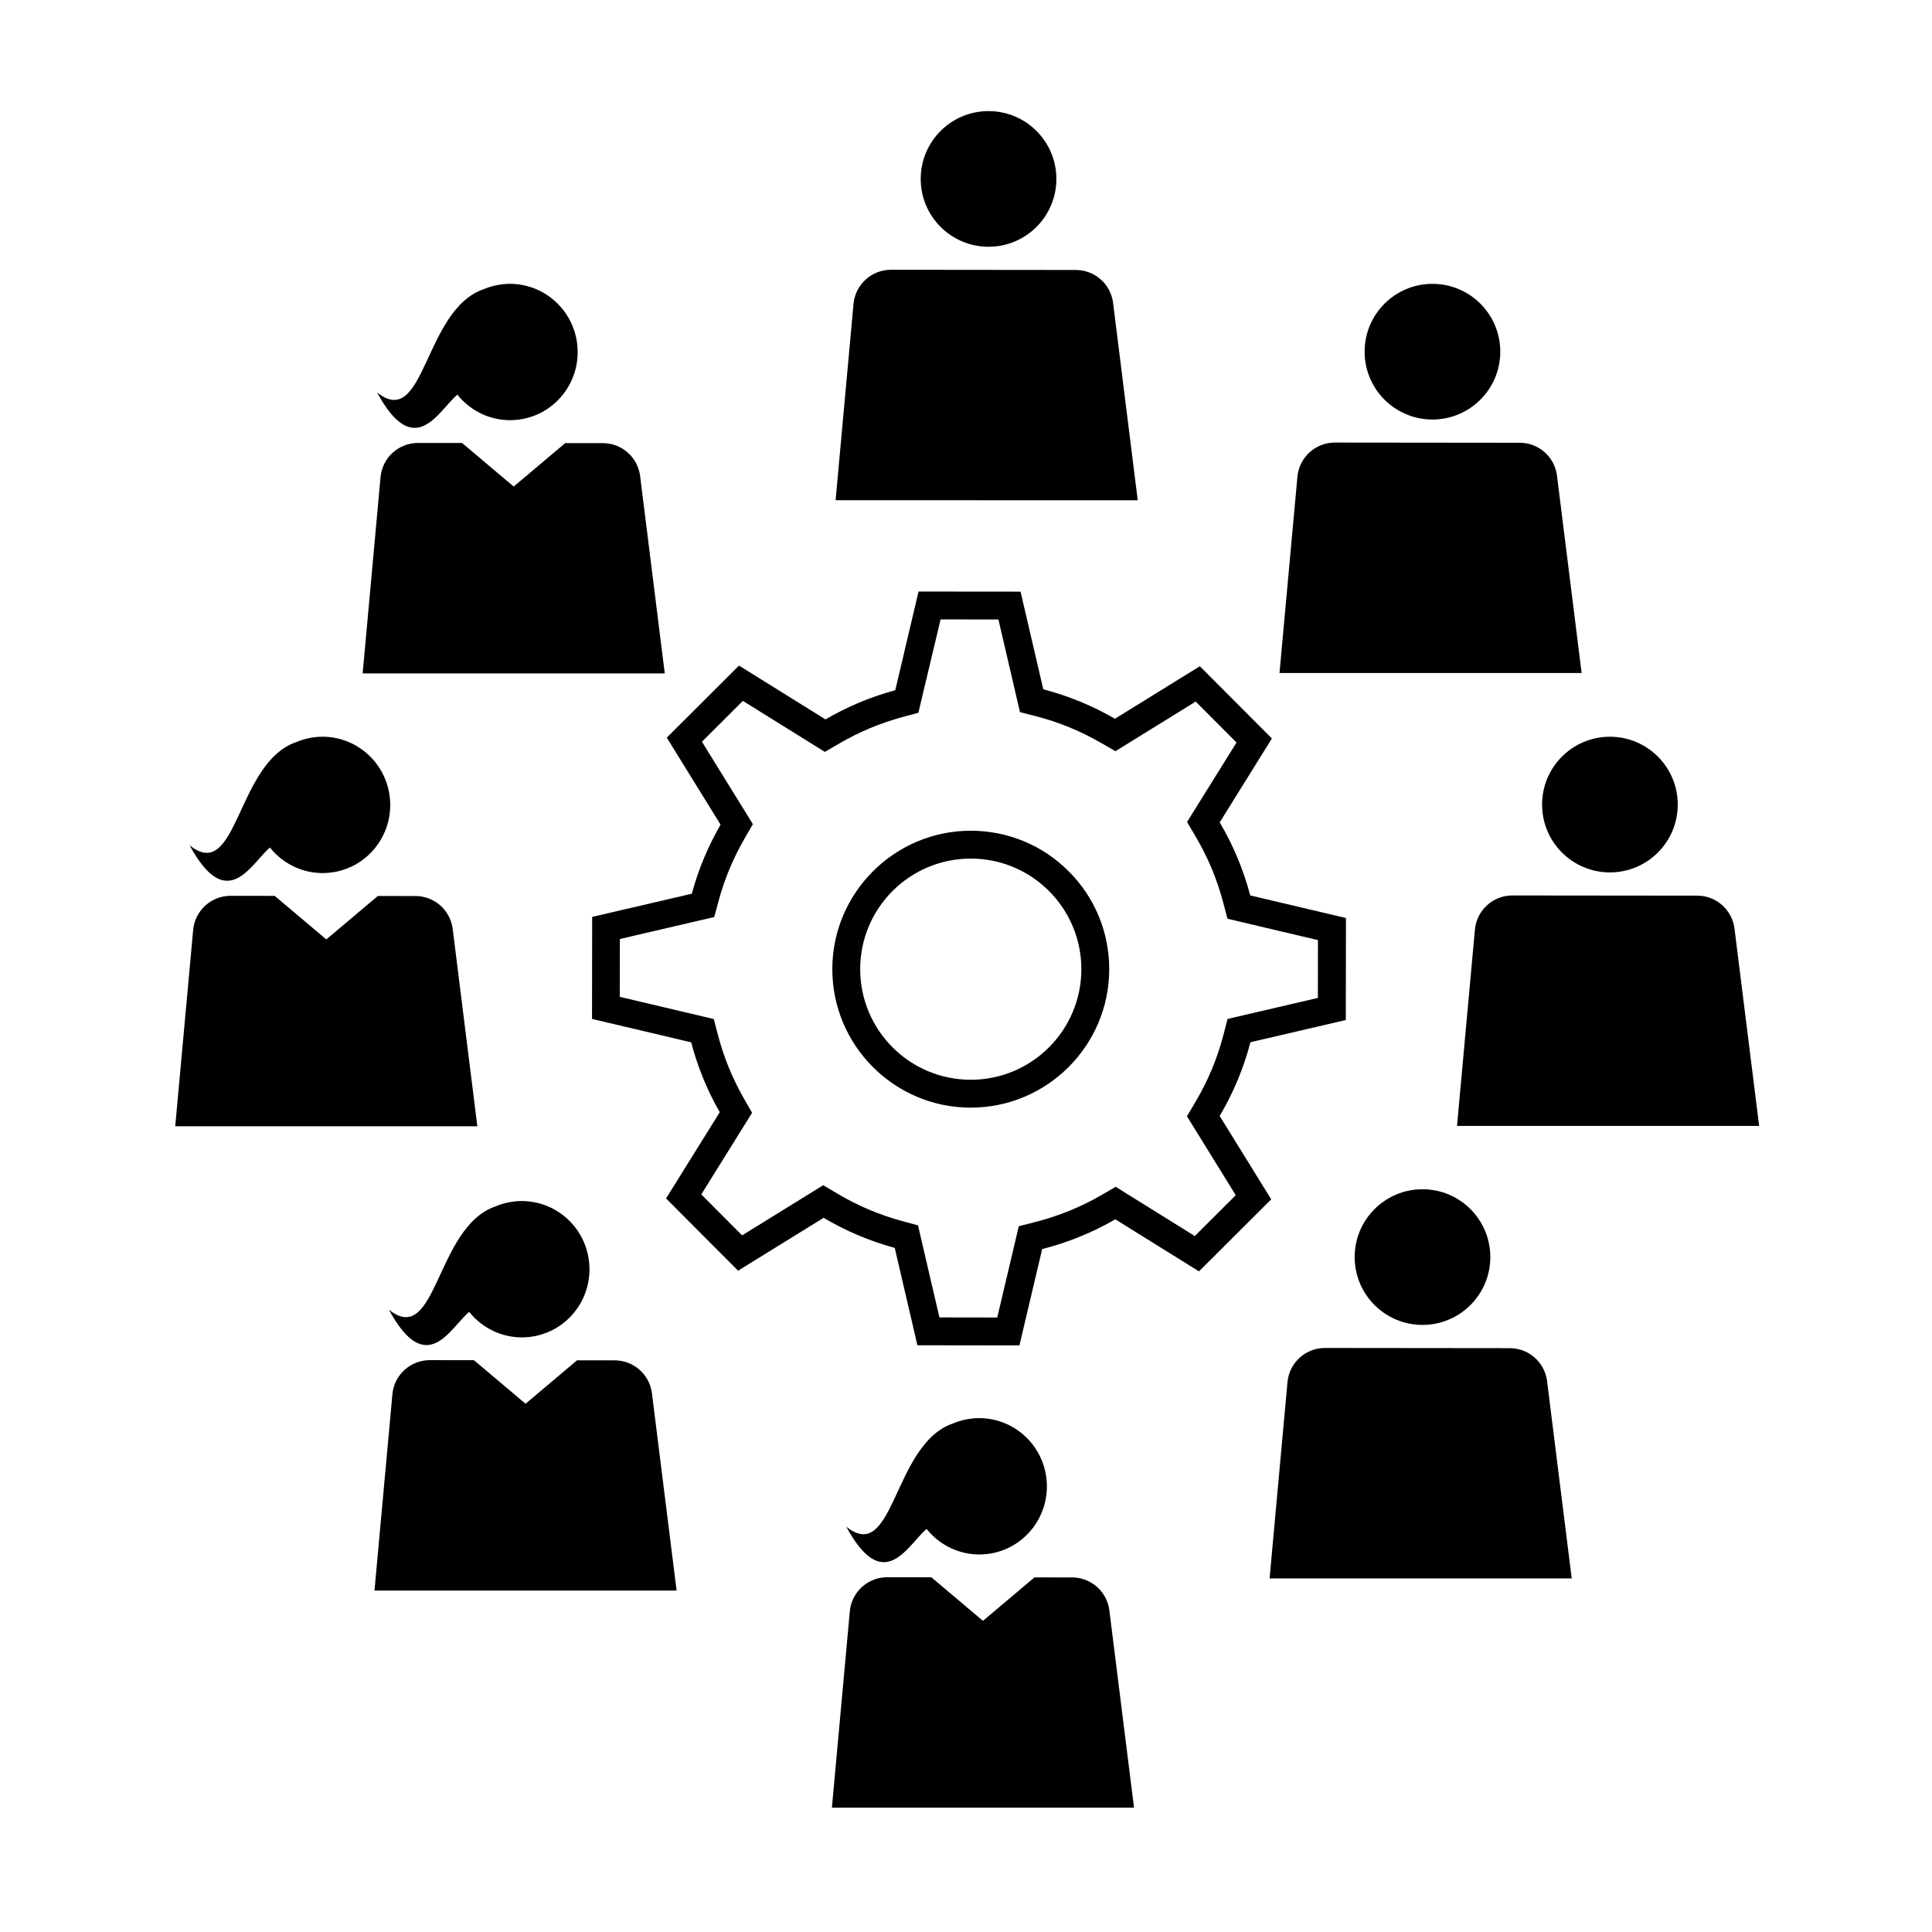 <?xml version="1.0" encoding="UTF-8"?>
<!-- Uploaded to: SVG Repo, www.svgrepo.com, Generator: SVG Repo Mixer Tools -->
<svg fill="#000000" width="800px" height="800px" version="1.1" viewBox="144 144 512 512" xmlns="http://www.w3.org/2000/svg">
 <g>
  <path d="m272.12 220.66c1.633-0.699 3.394-1.164 5.254-1.352 9.855-0.977 18.641 6.273 19.625 16.203 0.988 9.93-6.203 18.777-16.055 19.754-6.258 0.621-12.07-2.086-15.738-6.68-4.984 4.188-11.305 17.855-21.289-0.594 12.754 10.215 12.312-21.809 28.203-27.332z"/>
  <path d="m313.64 270.16c-0.621-4.977-4.852-8.715-9.863-8.723l-9.984-0.012-13.656 11.516-13.68-11.543-11.684-0.012c-5.148-0.004-9.457 3.918-9.922 9.047l-4.746 52.031h80.066z"/>
  <path d="m222.45 340.68c1.633-0.699 3.394-1.164 5.254-1.352 9.855-0.977 18.641 6.273 19.625 16.203 0.988 9.93-6.203 18.777-16.055 19.754-6.258 0.621-12.07-2.086-15.738-6.68-4.984 4.188-11.305 17.855-21.289-0.594 12.758 10.223 12.309-21.801 28.203-27.332z"/>
  <path d="m263.97 390.18c-0.621-4.977-4.852-8.715-9.863-8.723l-9.984-0.012-13.648 11.512-13.68-11.543-11.684-0.012c-5.148-0.004-9.457 3.918-9.922 9.047l-4.754 52.031h80.066z"/>
  <path d="m275.25 463.73c1.633-0.699 3.394-1.164 5.254-1.352 9.855-0.977 18.641 6.273 19.625 16.203 0.988 9.93-6.203 18.777-16.055 19.754-6.258 0.621-12.07-2.086-15.738-6.68-4.984 4.188-11.305 17.855-21.289-0.594 12.754 10.219 12.312-21.805 28.203-27.332z"/>
  <path d="m316.77 513.23c-0.621-4.977-4.852-8.715-9.863-8.723l-9.984-0.012-13.648 11.512-13.68-11.543-11.684-0.012c-5.148-0.004-9.457 3.918-9.922 9.047l-4.746 52.023h80.066z"/>
  <path d="m396.47 521.26c1.633-0.699 3.394-1.164 5.254-1.352 9.855-0.977 18.641 6.273 19.625 16.203 0.988 9.93-6.203 18.777-16.055 19.754-6.258 0.621-12.07-2.086-15.738-6.68-4.984 4.188-11.305 17.855-21.289-0.594 12.754 10.219 12.305-21.801 28.203-27.332z"/>
  <path d="m437.99 570.76c-0.621-4.977-4.852-8.715-9.863-8.723l-9.984-0.012-13.648 11.512-13.68-11.543-11.684-0.012c-5.148-0.004-9.457 3.918-9.922 9.047l-4.746 52.023h80.066z"/>
  <path d="m393.27 308.15 15.324 0.023 4.695 20.184 1.012 4.359 4.332 1.117c5.953 1.535 11.723 3.906 17.148 7.039l3.82 2.207 3.754-2.324 17.516-10.832 10.82 10.852-10.742 17.254-2.367 3.805 2.277 3.859c3.238 5.481 5.699 11.367 7.305 17.488l1.129 4.293 4.316 1.02 19.664 4.641-0.023 15.324-23.922 5.566-1.129 4.316c-1.602 6.152-4.082 12.086-7.367 17.637l-2.273 3.844 2.348 3.797 10.578 17.121-10.852 10.82-17.195-10.699-3.762-2.344-3.84 2.223c-5.43 3.144-11.324 5.535-17.512 7.117l-4.336 1.109-1.027 4.352-4.68 19.836-15.32-0.023-4.68-20.098-0.996-4.293-4.254-1.16c-5.992-1.633-11.719-4.055-17.023-7.203l-3.848-2.281-3.805 2.352-17.684 10.934-10.82-10.852 11.129-17.887 2.328-3.742-2.188-3.824c-3.019-5.285-5.32-10.914-6.836-16.723l-1.125-4.301-4.328-1.023-20.582-4.856 0.02-15.324 20.703-4.82 4.309-1.004 1.148-4.266c1.551-5.758 3.871-11.32 6.883-16.531l2.211-3.824-2.324-3.758-11.18-18.086 10.852-10.82 17.945 11.168 3.777 2.352 3.844-2.242c5.246-3.059 10.863-5.406 16.695-6.984l4.254-1.148 1.012-4.289 4.871-20.445m7.988 129.38h0.012c20.203 0 36.664-16.434 36.688-36.637 0.016-9.801-3.789-19.02-10.707-25.961-6.918-6.941-16.125-10.77-25.988-10.785-20.199 0-36.656 16.434-36.688 36.637-0.031 20.234 16.402 36.719 36.625 36.746h0.059m-13.832-136.77-6.172 26.152c-6.555 1.77-12.758 4.387-18.488 7.734l-22.918-14.262-19.145 19.09 14.258 23.062c-3.289 5.684-5.875 11.82-7.621 18.305l-26.406 6.144-0.039 27.035 26.277 6.203c1.715 6.559 4.281 12.773 7.566 18.52l-14.223 22.852 19.09 19.145 22.668-14.012c5.828 3.457 12.156 6.152 18.848 7.977l6.004 25.801 27.035 0.039 6.027-25.531c6.879-1.754 13.391-4.414 19.387-7.883l22.168 13.793 19.145-19.09-13.66-22.098c3.566-6.031 6.344-12.586 8.152-19.539l25.277-5.883 0.039-27.035-25.367-5.984c-1.809-6.883-4.559-13.383-8.09-19.367l13.828-22.227-19.09-19.145-22.5 13.91c-5.883-3.394-12.254-6.051-18.992-7.793l-6.027-25.887zm13.844 129.38h-0.047c-16.184-0.023-29.281-13.164-29.262-29.348 0.023-16.168 13.141-29.258 29.301-29.262h0.047c16.188 0.023 29.285 13.164 29.262 29.348-0.023 16.168-13.141 29.262-29.301 29.262z"/>
  <path d="m423.95 191.42c0 9.926-8.047 17.973-17.977 17.973-9.926 0-17.977-8.047-17.977-17.973 0-9.93 8.051-17.977 17.977-17.977 9.93 0 17.977 8.047 17.977 17.977"/>
  <path d="m445.51 276.57-6.531-52.301c-0.621-4.977-4.852-8.715-9.863-8.723l-49-0.051c-5.148-0.004-9.457 3.918-9.926 9.047l-4.746 52.023z"/>
  <path d="m541.59 237.2c0 9.926-8.047 17.977-17.977 17.977-9.93 0-17.977-8.051-17.977-17.977 0-9.93 8.047-17.977 17.977-17.977 9.93 0 17.977 8.047 17.977 17.977"/>
  <path d="m563.15 322.36-6.531-52.301c-0.621-4.977-4.852-8.715-9.863-8.723l-49-0.051c-5.148-0.004-9.457 3.918-9.926 9.047l-4.75 52.027z"/>
  <path d="m588.62 357.22c0 9.93-8.047 17.977-17.977 17.977-9.926 0-17.977-8.047-17.977-17.977 0-9.926 8.051-17.977 17.977-17.977 9.93 0 17.977 8.051 17.977 17.977"/>
  <path d="m610.19 442.38-6.531-52.301c-0.621-4.977-4.852-8.715-9.863-8.723l-49-0.051c-5.148-0.004-9.457 3.918-9.926 9.047l-4.746 52.023z"/>
  <path d="m538.95 477.14c0 9.93-8.047 17.977-17.977 17.977-9.926 0-17.973-8.047-17.973-17.977 0-9.926 8.047-17.977 17.973-17.977 9.93 0 17.977 8.051 17.977 17.977"/>
  <path d="m560.52 562.3-6.531-52.301c-0.621-4.977-4.852-8.715-9.863-8.723l-49-0.051c-5.148-0.004-9.457 3.918-9.926 9.047l-4.746 52.023z"/>
 </g>
</svg>